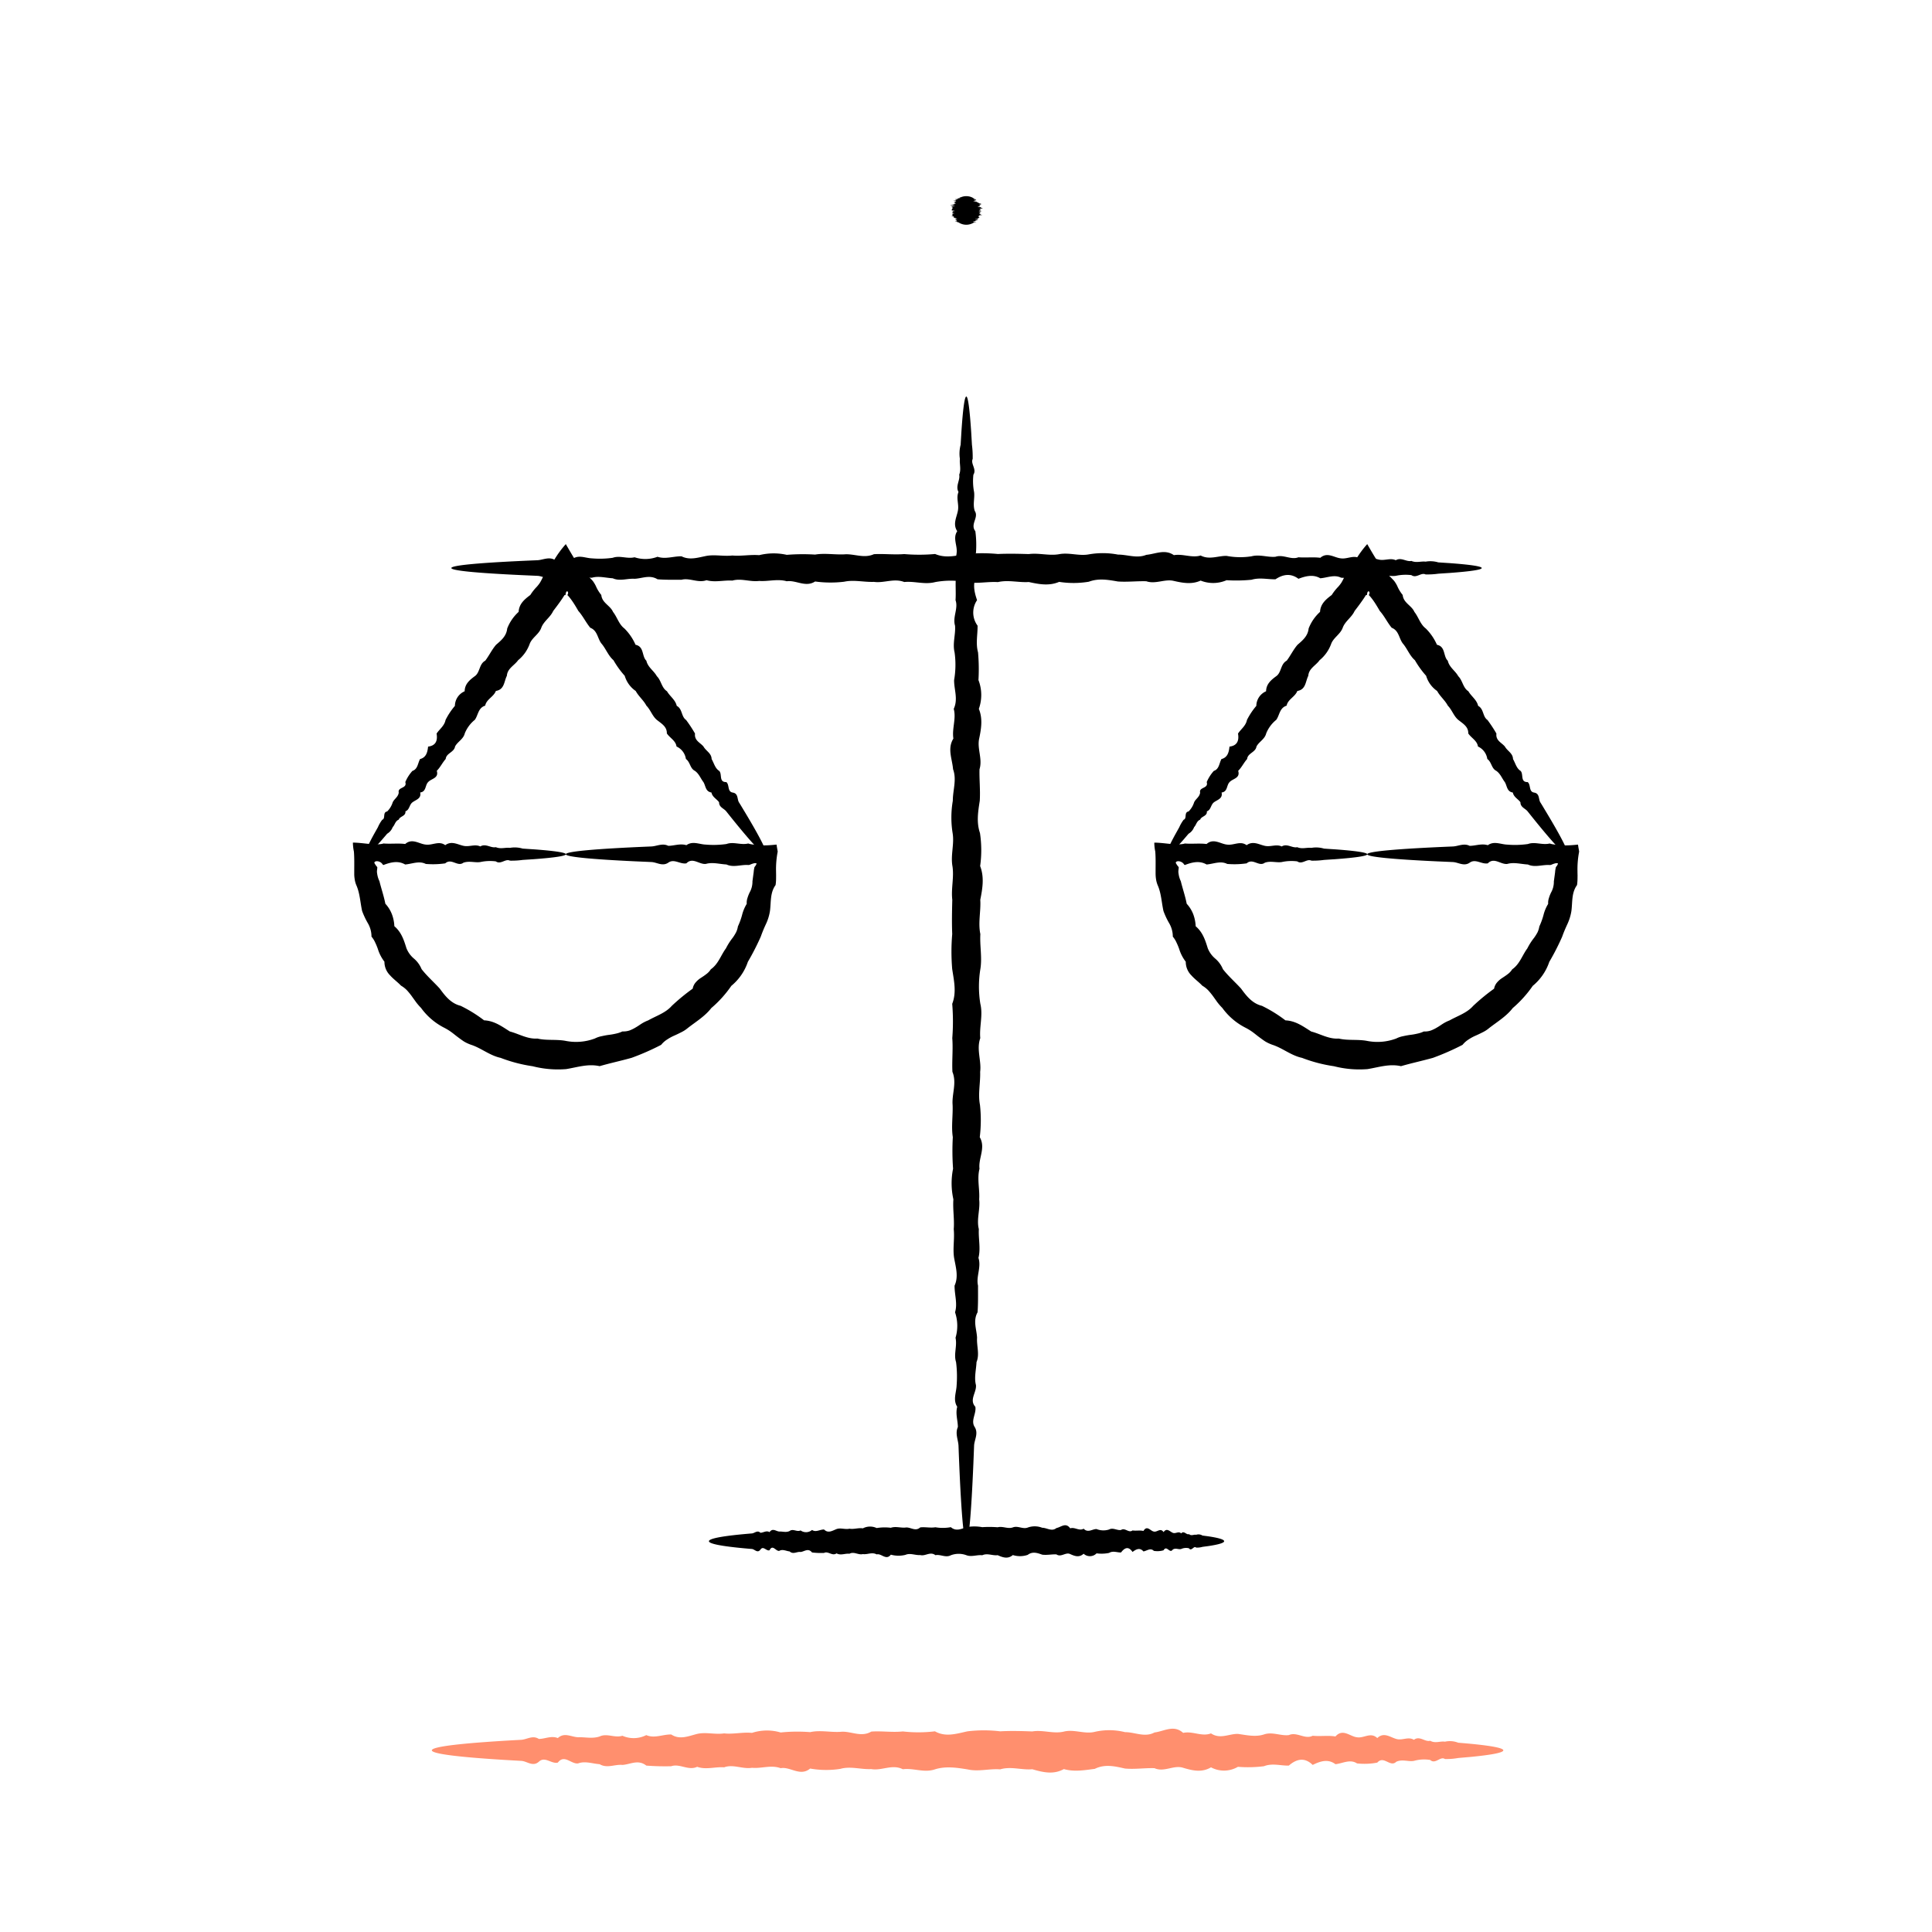 <svg viewBox="0 0 416 416" height="416" width="416" xmlns:xlink="http://www.w3.org/1999/xlink" xmlns="http://www.w3.org/2000/svg">
  <defs>
    <clipPath id="clip-path">
      <rect fill="none" height="293.149" width="264.048" data-name="Rechteck 1757" id="Rechteck_1757"></rect>
    </clipPath>
  </defs>
  <g transform="translate(15030 -20860.002)" data-name="Gruppe 3275" id="Gruppe_3275">
    <g transform="translate(-25749 33335)" data-name="Gruppe 2695" id="Gruppe_2695">
      <g transform="translate(10719 -12475.388)" data-name="Ebene 2" id="Ebene_2">
        <g data-name="Gruppe 2670" id="Gruppe_2670">
          <rect fill="none" transform="translate(0 0.388)" height="416" width="416" data-name="Rechteck 1618" id="Rechteck_1618"></rect>
        </g>
      </g>
      <path fill="#ff8f6e" transform="translate(10695.21 -12713.828)" d="M347.489,615.714c0,.505-2.546.986-7.215,1.433-.777.068-1.613.136-2.507.219a14.2,14.2,0,0,1-2.852.218c-1.006-.666-2.06,1.224-3.177.2a8.072,8.072,0,0,0-3.5.2c-1.215.228-2.478-.423-3.8.189-1.317,1.292-2.682-1.433-4.091.185a14.7,14.7,0,0,1-4.368.17c-1.5-.981-3.051,0-4.64.17-1.589-1.19-3.221-.67-4.9.156-1.666-1.633-3.387-1.38-5.141.145-1.749.049-3.537-.583-5.364.137a27.169,27.169,0,0,1-5.592.126,5.927,5.927,0,0,1-5.8.111c-1.958,1.172-3.965.71-5.991.1-2.026-.661-4.091,1.026-6.175.083-2.089-.068-4.208.272-6.35.078-2.143-.481-4.315-1.02-6.506.068-2.2.282-4.417.68-6.661.048-2.24,1.244-4.5.7-6.792.034-2.284.209-4.592-.675-6.914.024-2.327-.189-4.669.55-7.026.01-2.361-.379-4.7-.739-7.026-.01-2.327.8-4.63-.33-6.914-.024-2.284-1.165-4.548.379-6.793-.034-2.24.112-4.465-.675-6.652-.048a19.637,19.637,0,0,1-6.511-.068c-2.148,1.8-4.266-.462-6.35-.078-2.084-.758-4.144.117-6.175-.083-2.031.335-4.028-.831-6-.1-1.958-.15-3.892.574-5.8-.111-1.9.889-3.761-.758-5.588-.126a53,53,0,0,1-5.369-.137c-1.754-1.4-3.464-.237-5.14-.145-1.671-.156-3.3.8-4.9-.156-1.589-.116-3.134-.729-4.635-.17-1.5.209-2.959-2.041-4.373-.17-1.409.33-2.774-1.438-4.091-.185-1.312,1.157-2.58-.146-3.8-.189-1.215-.073-2.376-.131-3.489-.2-10.009-.612-15.747-1.316-15.747-2.07,0-.841,7.084-1.618,19.236-2.264,1.22-.068,2.488-1.05,3.8-.19,1.312,0,2.682-.758,4.091-.185,1.414-1.3,2.872-.238,4.373-.175,1.5-.063,3.046.36,4.635-.17,1.594-.753,3.226.379,4.9-.156a6,6,0,0,0,5.14-.141c1.754.777,3.547-.17,5.369-.136,1.827,1.205,3.693.36,5.588-.122,1.9-.437,3.834.18,5.8-.112,1.968.228,3.965-.31,6-.107a10.452,10.452,0,0,1,6.175-.088,35.035,35.035,0,0,1,6.35-.073c2.143-.477,4.315.063,6.511-.063,2.191-.252,4.412,1.273,6.652-.054,2.24-.17,4.509.214,6.793-.034a29.628,29.628,0,0,0,6.914-.024c2.327,1.311,4.664.5,7.026,0a29.5,29.5,0,0,1,7.026,0c2.323-.132,4.626-.064,6.914.024,2.288-.388,4.548.569,6.792.034,2.245-.554,4.465.6,6.661.054a13.951,13.951,0,0,1,6.506.063c2.143,0,4.261,1.2,6.35.073,2.089-.253,4.149-1.735,6.175.088,2.026-.452,4.028.88,5.991.107,1.968,1.332,3.906.068,5.8.112,1.895.263,3.766.71,5.592.122,1.827-.636,3.615.35,5.364.136,1.754-.768,3.469,1,5.141.141,1.676.175,3.3-.117,4.9.156,1.589-1.8,3.139.014,4.64.17,1.5.258,2.954-1.19,4.368.175,1.409-1.36,2.769-.184,4.091.185,1.312.393,2.58-.573,3.8.19,1.22-.962,2.386.524,3.5.2,1.113.632,2.172.034,3.177.2a4.888,4.888,0,0,1,2.852.219c.894.077,1.725.146,2.507.219,4.669.447,7.215.923,7.215,1.429Z" data-name="Pfad 6125" id="Pfad_6125"></path>
    </g>
    <g transform="translate(-14954.023 20902.238)" data-name="Gruppe 3274" id="Gruppe_3274">
      <g clip-path="url(#clip-path)" transform="translate(0 0)" data-name="Gruppe 3010" id="Gruppe_3010">
        <path transform="translate(0 98.222)" d="M45.855,43.483c0,.372-2.441.727-6.906,1.062q-1.121.072-2.4.157a17.078,17.078,0,0,1-2.728.157c-.963-.488-1.976.908-3.042.154a9.852,9.852,0,0,0-3.342.147c-1.161.174-2.376-.307-3.636.143-1.256.956-2.567-1.062-3.912.137a18.522,18.522,0,0,1-4.185.126c-1.441-.731-2.919-.007-4.441.119-1.519-.877-3.083-.495-4.687.113l-.15-.106c-.027-.034-.038-.072-.061-.1a1.463,1.463,0,0,0-.147-.174,1.383,1.383,0,0,0-.358-.263,1.457,1.457,0,0,0-.761-.174c-.232.02-.41.109-.461.27-.072.031.113.3.208.464a4.061,4.061,0,0,0,.41.529,1.656,1.656,0,0,1-.02.406c-.017.157-.041.321-.048.5v.2l.02.147c.027.2.058.4.106.6a4.981,4.981,0,0,0,.41,1.178c.389,1.6.946,3.175,1.273,4.858a6.979,6.979,0,0,1,1.4,2.233,8.263,8.263,0,0,1,.539,2.608c1.492,1.26,2.041,2.919,2.6,4.731a5.643,5.643,0,0,0,1.621,2.243,5.885,5.885,0,0,1,1.642,2.267c1.157,1.492,2.6,2.755,3.9,4.175,1.144,1.57,2.413,3.216,4.5,3.721a29.733,29.733,0,0,1,5.059,3.13c2.195.1,3.772,1.28,5.547,2.4,1.949.505,3.789,1.676,5.929,1.522,2.028.478,4.117.109,6.186.522a11.539,11.539,0,0,0,6.192-.533,5.641,5.641,0,0,1,1.471-.5c.495-.109,1-.212,1.5-.277a13.845,13.845,0,0,0,1.512-.263,6.454,6.454,0,0,0,1.451-.478,4.307,4.307,0,0,0,1.55-.218,8.4,8.4,0,0,0,1.369-.683c.444-.253.86-.563,1.287-.826a8.079,8.079,0,0,1,1.348-.659c1.727-.98,3.728-1.594,5.069-3.12a43.21,43.21,0,0,1,4.506-3.707,2.817,2.817,0,0,1,.662-1.369,5.03,5.03,0,0,1,1.075-.932c.41-.266.819-.533,1.195-.833a3.722,3.722,0,0,0,.969-1.034c1.621-1.13,2.171-3.048,3.257-4.506a13.335,13.335,0,0,1,1.464-2.294,10.21,10.21,0,0,0,.713-1.154,4.358,4.358,0,0,0,.4-1.284,14.577,14.577,0,0,0,.9-2.468,8.659,8.659,0,0,1,1-2.386,3.209,3.209,0,0,1,.164-1.273,8.014,8.014,0,0,1,.461-1.178,4.749,4.749,0,0,0,.608-2.41c.055-.406.109-.809.16-1.212l.082-.6a.836.836,0,0,0,.024-.191l.01-.123c.017-.157.038-.314.068-.481s.051-.283.092-.451a2.478,2.478,0,0,0,.328-.464c.065-.137.188-.341.085-.331a.918.918,0,0,0-.556-.007,3.887,3.887,0,0,0-.611.2l-.256.1a.8.8,0,0,1-.338.055c-1.6-.109-3.164.594-4.684-.113-1.529-.082-3-.539-4.445-.119-1.437.15-2.83-1.512-4.185-.126-1.348.242-2.652-1.065-3.909-.137-1.263.85-2.475-.106-3.639-.143-1.161-.055-2.28-.1-3.342-.147-9.582-.447-15.075-.973-15.075-1.529,0-.618,6.779-1.2,18.417-1.679,1.164-.044,2.376-.771,3.639-.137,1.256,0,2.56-.553,3.909-.137,1.355-.963,2.748-.178,4.185-.126a19.677,19.677,0,0,0,4.441-.126c1.522-.556,3.086.28,4.687-.113a4.478,4.478,0,0,0,.85.195c.317.055.625.1.942.13a14.875,14.875,0,0,0,1.884.079c.649-.01,1.328-.058,2.069-.133l.283-.027.072-.007a.087.087,0,0,1,.01.051l.014.109.068.44c.051.3.106.6.157.9a19.73,19.73,0,0,0-.358,4.175c.007.314.01.635.014.956l-.007.693a9.438,9.438,0,0,1-.106,1.386c-1.205,1.669-.956,3.6-1.205,5.561a10.463,10.463,0,0,1-.85,2.8,29.012,29.012,0,0,0-1.133,2.748,53.473,53.473,0,0,1-2.779,5.421A11.374,11.374,0,0,1,81.5,71.81,24.614,24.614,0,0,1,77.182,76.6c-1.352,1.755-3.291,2.922-5.052,4.288a6.7,6.7,0,0,1-1.413.918c-.505.259-1.014.509-1.536.734a9.836,9.836,0,0,0-1.488.816,5.153,5.153,0,0,0-1.307,1.161,53.127,53.127,0,0,1-6.373,2.8c-2.27.638-4.567,1.123-6.878,1.792-2.509-.563-4.755.236-7.21.632a21.924,21.924,0,0,1-7.223-.618,31.821,31.821,0,0,1-6.878-1.8c-2.345-.5-4.171-2.106-6.37-2.82a8.017,8.017,0,0,1-1.56-.727c-.474-.314-.935-.655-1.393-1s-.888-.71-1.342-1.034a11.49,11.49,0,0,0-1.437-.881,14,14,0,0,1-5.045-4.3,11.78,11.78,0,0,1-1.065-1.232c-.317-.44-.638-.881-.952-1.321a14.742,14.742,0,0,0-1.01-1.236,6.018,6.018,0,0,0-1.28-1C9.64,71,8.725,70.362,8.025,69.563A4.1,4.1,0,0,1,6.8,66.617a8.665,8.665,0,0,1-1.41-2.724,13.735,13.735,0,0,0-.577-1.4,5.238,5.238,0,0,0-.8-1.277,5.685,5.685,0,0,0-.778-2.881,16.809,16.809,0,0,1-1.243-2.649c-.413-1.9-.474-3.81-1.246-5.554a5.25,5.25,0,0,1-.362-1.352,6.653,6.653,0,0,1-.075-.69L.3,47.911l0-.273,0-.539c0-1.434.038-2.714-.072-4.192a9.328,9.328,0,0,1-.178-1.174c-.02-.184-.027-.372-.038-.55l0-.137,0-.068.068,0,.283,0c.751.027,1.529.109,2.27.188s1.444.16,2.1.181a9.187,9.187,0,0,0,.973-.027,4.772,4.772,0,0,0,.488-.061l.239-.048.15-.051c1.6.13,3.168-.085,4.687.113,1.522-1.328,3,.007,4.441.126,1.441.191,2.83-.881,4.185.126,1.345-1,2.656-.137,3.912.137,1.26.29,2.475-.427,3.636.137,1.161-.707,2.277.393,3.342.154,1.065.464,2.079.02,3.042.15a5.927,5.927,0,0,1,2.728.157c.853.061,1.656.113,2.4.16,4.465.328,6.906.686,6.906,1.058" data-name="Pfad 6738" id="Pfad_6738"></path>
        <path transform="translate(122.017 98.222)" d="M96.4,43.483c0,.372-2.441.727-6.906,1.062-.744.048-1.55.1-2.4.157a17.011,17.011,0,0,1-2.724.157c-.963-.488-1.977.908-3.042.154a9.852,9.852,0,0,0-3.342.147c-1.164.174-2.379-.307-3.639.143-1.256.956-2.564-1.062-3.912.137a18.521,18.521,0,0,1-4.185.126c-1.441-.731-2.919-.007-4.441.119-1.522-.877-3.083-.495-4.687.113l-.15-.106c-.031-.034-.041-.072-.065-.1a1.176,1.176,0,0,0-.143-.174,1.535,1.535,0,0,0-1.123-.437c-.232.02-.406.109-.457.27-.014.034-.031.072.041.181.055.1.109.191.167.287a4.775,4.775,0,0,0,.406.526,1.647,1.647,0,0,1-.017.406c-.017.16-.041.324-.048.505l0,.137,0,.065.02.147c.027.2.058.4.1.6a5.236,5.236,0,0,0,.406,1.178c.389,1.6.946,3.175,1.27,4.858a7.065,7.065,0,0,1,1.4,2.236,8.5,8.5,0,0,1,.533,2.611c1.492,1.256,2.041,2.912,2.6,4.731a5.637,5.637,0,0,0,1.618,2.236,5.992,5.992,0,0,1,1.645,2.27c1.157,1.485,2.6,2.751,3.9,4.171,1.147,1.57,2.413,3.216,4.5,3.721a29.6,29.6,0,0,1,5.062,3.13c2.195.1,3.772,1.277,5.547,2.4,1.949.5,3.793,1.673,5.933,1.519,2.028.478,4.12.109,6.189.522a11.527,11.527,0,0,0,6.189-.533,5.684,5.684,0,0,1,1.471-.5c.5-.109,1-.208,1.505-.277a13.259,13.259,0,0,0,1.516-.263,6.1,6.1,0,0,0,1.447-.474,4.163,4.163,0,0,0,1.55-.218,8.355,8.355,0,0,0,1.365-.683c.447-.253.86-.563,1.29-.826a8.1,8.1,0,0,1,1.348-.662c1.727-.976,3.728-1.587,5.069-3.117a43.577,43.577,0,0,1,4.506-3.707,2.878,2.878,0,0,1,.662-1.369,4.908,4.908,0,0,1,1.082-.932c.406-.27.819-.533,1.191-.829a3.738,3.738,0,0,0,.969-1.038c1.625-1.13,2.168-3.048,3.257-4.506a13.2,13.2,0,0,1,1.464-2.294,10.2,10.2,0,0,0,.72-1.147,4.713,4.713,0,0,0,.4-1.29,14.575,14.575,0,0,0,.9-2.468,8.448,8.448,0,0,1,1-2.386,3.193,3.193,0,0,1,.167-1.27,7.351,7.351,0,0,1,.461-1.181,4.737,4.737,0,0,0,.6-2.41c.058-.406.113-.812.167-1.212l.079-.6.02-.137,0-.058.01-.119c.017-.16.038-.317.068-.485s.055-.28.092-.451a2.371,2.371,0,0,0,.328-.464c.065-.133.191-.341.085-.331a.917.917,0,0,0-.556-.007,4.007,4.007,0,0,0-.611.2l-.249.1a.862.862,0,0,1-.341.055c-1.6-.109-3.168.594-4.683-.113-1.526-.082-3.007-.539-4.445-.119-1.437.15-2.83-1.512-4.185-.126-1.348.242-2.656-1.065-3.915-.137-1.253.85-2.472-.106-3.629-.143-1.167-.055-2.28-.1-3.345-.147-9.589-.447-15.081-.973-15.081-1.529,0-.618,6.783-1.2,18.427-1.679,1.157-.044,2.376-.771,3.629-.137,1.26,0,2.567-.553,3.915-.137,1.355-.963,2.748-.178,4.185-.126A19.713,19.713,0,0,0,131,41.278c1.516-.556,3.082.28,4.683-.113a4.609,4.609,0,0,0,.85.195c.321.055.632.1.939.13a14.955,14.955,0,0,0,1.888.079c.652-.01,1.335-.058,2.072-.133l.283-.027a.229.229,0,0,1,.068,0l.007.051.017.109.065.44c.055.294.109.594.157.9a19.749,19.749,0,0,0-.358,4.175c0,.317.007.632.017.952l-.01.693a9.966,9.966,0,0,1-.106,1.386c-1.205,1.673-.959,3.6-1.205,5.561a10.714,10.714,0,0,1-.85,2.8c-.413.894-.809,1.8-1.14,2.748a51.473,51.473,0,0,1-2.775,5.424,11.4,11.4,0,0,1-3.56,5.165,24.809,24.809,0,0,1-4.318,4.793c-1.352,1.758-3.291,2.922-5.056,4.284a6.314,6.314,0,0,1-1.41.922c-.5.256-1.014.505-1.54.734a9.362,9.362,0,0,0-1.485.812,5.283,5.283,0,0,0-1.311,1.161,54.441,54.441,0,0,1-6.37,2.8c-2.27.635-4.567,1.12-6.882,1.792-2.506-.567-4.755.232-7.21.632a22.017,22.017,0,0,1-7.223-.621,31.816,31.816,0,0,1-6.878-1.8c-2.345-.5-4.171-2.106-6.37-2.813a8.345,8.345,0,0,1-1.56-.73c-.478-.311-.939-.659-1.4-1s-.884-.707-1.342-1.034a11.908,11.908,0,0,0-1.437-.881A13.968,13.968,0,0,1,65.2,76.575a12.672,12.672,0,0,1-1.072-1.229l-.946-1.324a15.393,15.393,0,0,0-1.01-1.232,5.983,5.983,0,0,0-1.284-1.007c-.724-.775-1.642-1.413-2.342-2.212a4.09,4.09,0,0,1-1.219-2.946,8.648,8.648,0,0,1-1.41-2.721,13.447,13.447,0,0,0-.58-1.4,5.369,5.369,0,0,0-.8-1.284,5.7,5.7,0,0,0-.778-2.881,16.2,16.2,0,0,1-1.239-2.649c-.416-1.908-.471-3.806-1.243-5.551a5.494,5.494,0,0,1-.362-1.355c-.034-.229-.058-.461-.072-.693l-.007-.177-.007-.27,0-.536c0-1.437.044-2.71-.068-4.2a10.022,10.022,0,0,1-.174-1.171c-.017-.191-.027-.375-.034-.55l0-.137v-.068l.065,0,.277,0c.751.027,1.536.109,2.273.188s1.441.16,2.1.181a9.278,9.278,0,0,0,.976-.027,4.708,4.708,0,0,0,.485-.061l.239-.048.15-.051c1.6.13,3.164-.085,4.687.113,1.522-1.328,3,.007,4.441.126,1.437.191,2.833-.881,4.185.126,1.348-1,2.652-.137,3.912.137,1.26.29,2.475-.427,3.639.137,1.164-.707,2.273.393,3.342.154,1.065.464,2.079.02,3.042.15a5.909,5.909,0,0,1,2.724.157c.853.061,1.659.113,2.4.16,4.465.328,6.906.686,6.906,1.058" data-name="Pfad 6739" id="Pfad_6739"></path>
        <path transform="translate(54.208 202.346)" d="M133.4,87.273c0,.369-1.226.727-3.475,1.058-.369.048-.771.1-1.2.16a4.179,4.179,0,0,1-1.365.157c-.488-.492-.993.911-1.533.15a2.594,2.594,0,0,0-1.676.147c-.587.174-1.2-.307-1.83.143-.632.956-1.284-1.058-1.966.137a4.622,4.622,0,0,1-2.1.126c-.724-.727-1.464-.007-2.233.123-.761-.881-1.55-.5-2.349.116-.809-1.208-1.632-1.024-2.471.106-.847.041-1.71-.43-2.584.1a8.161,8.161,0,0,1-2.69.092,2,2,0,0,1-2.786.082c-.949.87-1.908.522-2.885.075-.973-.481-1.966.761-2.97.068-1.007-.055-2.024.195-3.055.058-1.028-.358-2.072-.758-3.13.044a5.146,5.146,0,0,1-3.2.038c-1.082.922-2.168.512-3.267.027-1.1.15-2.209-.5-3.325.017-1.116-.143-2.246.406-3.383,0a4.792,4.792,0,0,0-3.376,0c-1.116.591-2.226-.246-3.325-.017-1.1-.864-2.188.283-3.263-.027-1.082.085-2.147-.5-3.2-.038a6.23,6.23,0,0,1-3.13-.044c-1.031,1.328-2.048-.345-3.055-.058-1-.56-1.994.082-2.97-.068-.976.249-1.936-.614-2.881-.075-.946-.109-1.878.43-2.789-.082-.911.662-1.809-.556-2.683-.092a15.891,15.891,0,0,1-2.591-.1c-.84-1.034-1.659-.178-2.468-.106-.8-.113-1.591.587-2.352-.116-.768-.082-1.509-.543-2.233-.123-.72.15-1.42-1.509-2.1-.126-.676.249-1.335-1.065-1.966-.137-.632.853-1.243-.1-1.823-.143s-1.147-.1-1.683-.147c-4.813-.447-7.575-.97-7.575-1.526,0-.621,3.407-1.2,9.258-1.676.58-.048,1.191-.775,1.823-.143.632,0,1.29-.553,1.966-.137.679-.959,1.379-.174,2.1-.126.724-.044,1.464.263,2.233-.119.761-.563,1.55.277,2.352-.119a2,2,0,0,0,2.468-.1c.843.573,1.71-.126,2.591-.1.874.888,1.772.266,2.683-.092.911-.324,1.843.133,2.789-.082.946.171,1.9-.225,2.881-.075a3.352,3.352,0,0,1,2.97-.065,10.894,10.894,0,0,1,3.055-.058c1.028-.355,2.075.044,3.13-.044,1.055-.184,2.12.942,3.2-.038,1.075-.126,2.168.154,3.263-.027a9.463,9.463,0,0,0,3.325-.021c1.12.966,2.246.372,3.376,0a9.164,9.164,0,0,1,3.383,0,22.99,22.99,0,0,1,3.325.021c1.1-.287,2.185.413,3.267.027,1.079-.413,2.144.437,3.2.038a4.414,4.414,0,0,1,3.13.044c1.031,0,2.048.884,3.055.058,1-.191,2-1.284,2.97.065.976-.338,1.936.649,2.885.075.942.987,1.874.051,2.786.082a3.991,3.991,0,0,0,2.69.092c.874-.471,1.738.259,2.584.1.84-.57,1.662.734,2.471.1.8.13,1.587-.085,2.349.119.768-1.331,1.509.007,2.233.119.724.191,1.423-.881,2.1.126.683-1,1.335-.133,1.966.137.632.294,1.243-.427,1.83.143.58-.707,1.144.393,1.676.147.539.468,1.045.027,1.533.15a1.579,1.579,0,0,1,1.365.157c.43.061.833.113,1.2.16,2.25.335,3.475.686,3.475,1.062" data-name="Pfad 6740" id="Pfad_6740"></path>
        <path transform="translate(90.963 30.508)" d="M41.124,12.639c.372,0,.731,2.721,1.058,7.708.051.833.1,1.724.157,2.68a20.285,20.285,0,0,1,.16,3.045c-.488,1.072.911,2.205.154,3.393A12.363,12.363,0,0,0,42.8,33.2c.171,1.3-.314,2.652.14,4.059.956,1.41-1.055,2.864.133,4.373a22.536,22.536,0,0,1,.13,4.67c-.727,1.6,0,3.257.123,4.957-.877,1.7-.495,3.444.116,5.226a4.743,4.743,0,0,0,.109,5.489c.038,1.874-.434,3.793.1,5.745a40.85,40.85,0,0,1,.092,5.97,8.882,8.882,0,0,1,.082,6.2c.864,2.1.522,4.236.072,6.4-.481,2.164.761,4.369.072,6.6-.058,2.229.195,4.489.055,6.786-.355,2.291-.754,4.608.044,6.95a24.708,24.708,0,0,1,.038,7.114c.925,2.4.515,4.817.027,7.261.157,2.441-.5,4.9.017,7.391-.143,2.482.406,4.984.007,7.5a23.314,23.314,0,0,0-.007,7.513c.594,2.482-.246,4.946-.017,7.387-.864,2.441.283,4.864-.027,7.257.082,2.4-.5,4.769-.038,7.114a30.377,30.377,0,0,1-.044,6.957c1.328,2.291-.341,4.554-.055,6.783-.563,2.229.082,4.434-.072,6.6.253,2.171-.608,4.308-.072,6.411-.113,2.1.427,4.165-.082,6.192.655,2.031-.556,4.025-.092,5.977-.007,1.949.041,3.864-.1,5.738-1.041,1.871-.177,3.7-.109,5.489-.113,1.785.591,3.53-.116,5.23-.082,1.7-.539,3.352-.123,4.957.154,1.6-1.509,3.161-.13,4.67.253,1.505-1.058,2.966-.133,4.366.853,1.41-.106,2.762-.14,4.059q-.077,1.951-.147,3.735c-.451,10.695-.973,16.829-1.529,16.829-.618,0-1.2-7.568-1.676-20.564-.048-1.3-.778-2.649-.14-4.059,0-1.4-.553-2.861-.137-4.366-.963-1.509-.178-3.065-.126-4.67a24.732,24.732,0,0,0-.126-4.957c-.556-1.7.28-3.444-.113-5.23a9.064,9.064,0,0,0-.106-5.489c.573-1.874-.123-3.789-.1-5.738.884-1.953.263-3.946-.1-5.977-.321-2.028.133-4.1-.082-6.192.174-2.1-.225-4.24-.075-6.411a15.967,15.967,0,0,1-.068-6.6,53.448,53.448,0,0,1-.055-6.783c-.352-2.291.048-4.612-.044-6.957-.188-2.345.942-4.718-.038-7.114-.126-2.393.154-4.817-.031-7.257a46.42,46.42,0,0,0-.014-7.387c.966-2.489.372-4.987-.007-7.513a44.41,44.41,0,0,1,.007-7.5c-.1-2.489-.044-4.95.014-7.391-.283-2.444.416-4.864.031-7.261-.413-2.393.44-4.765.038-7.114a21.287,21.287,0,0,1,.044-6.95c0-2.3.881-4.557.055-6.786-.184-2.233-1.277-4.438.068-6.6-.338-2.168.652-4.3.075-6.4.987-2.1.055-4.168.082-6.2a19.179,19.179,0,0,0,.1-5.97c-.471-1.953.256-3.871.1-5.745-.567-1.867.741-3.7.106-5.489.126-1.782-.085-3.526.113-5.226-1.324-1.7.007-3.356.126-4.957.191-1.608-.884-3.164.126-4.67-1-1.509-.133-2.963.137-4.373.29-1.406-.423-2.758.14-4.059-.707-1.294.389-2.543.15-3.731.464-1.188.024-2.321.15-3.393a7.418,7.418,0,0,1,.157-3.045c.055-.956.113-1.847.16-2.68.328-4.987.686-7.708,1.058-7.708" data-name="Pfad 6741" id="Pfad_6741"></path>
        <path transform="translate(91.137 17.428)" d="M40.95,7.22h1.215l.16,0h1.649c-.143,0,.406,0,.007,0h-.133c1.328,0-.341,0-.055,0H38.107c-.287,0-.055,0-.055,0h-.133c-.28,0-.137,0,.007,0h1.649c.078,0,.027,0,.157,0H40.95Z" data-name="Pfad 6742" id="Pfad_6742"></path>
        <path transform="translate(91.25 4.358)" d="M40.837,1.8c.372,0,.731,0,1.058,0h1.84l-.055,0H37.994c-.075,0-.055,0-.055,0h1.84c.328,0,.686,0,1.058,0" data-name="Pfad 6743" id="Pfad_6743"></path>
        <path transform="translate(90.963 0.002)" d="M41.124,0a3.016,3.016,0,0,1,1.058.191l.157.068c.1.024.2.051.16.079-.488.024.911.055.154.082-.215.031-.02.061.147.092s-.314.065.14.1c.956.034-1.055.072.133.109.259.038.191.079.13.116-.727.041,0,.082.123.126-.877.044-.495.085.116.13-1.205.044-1.021.092.109.137.038.048-.434.1.1.143.082.051.3.1.092.15.8.051.768.1.082.157.864.051.522.1.072.16-.481.051.761.106.072.164-.058.055.195.109.055.167-.355.058-.754.116.044.174.218.061.505.119.038.178.925.061.515.123.027.184.157.058-.5.123.017.184-.143.061.406.123.007.188-.277.058-.543.123-.007.184.594.065-.246.126-.017.188-.864.061.283.119-.027.181.082.058-.5.119-.038.178.16.058.328.119-.044.174,1.328.058-.341.116-.055.167-.563.058.082.113-.072.171.253.051-.608.1-.072.154-.113.055.427.109-.082.16.655.048-.556.1-.092.147-.007.048.041.1-.1.143-1.041.044-.177.092-.109.137-.113.044.591.089-.116.13-.082.044-.539.085-.123.126.154.038-1.509.079-.13.119.253.034-1.058.072-.133.106.853.034-.106.068-.14.1l-.147.092a3,3,0,0,1-3.205-.092c-.048-.034-.778-.068-.14-.1,0-.034-.553-.072-.137-.106-.963-.041-.178-.082-.126-.119-.051-.041.259-.082-.126-.126-.556-.041.28-.085-.113-.13.594-.044.437-.092-.106-.137.573-.044-.123-.1-.1-.143.884-.048.263-.1-.1-.147-.321-.051.133-.106-.082-.16.174-.051-.225-.1-.075-.154-.416-.058-.57-.113-.068-.171-.287-.051-.055-.109-.055-.167-.352-.055.048-.116-.044-.174-.188-.058.942-.119-.038-.178-.126-.061.154-.119-.031-.181.123-.061.256-.123-.014-.188.966-.061.372-.126-.007-.184-.28-.065-.137-.126.007-.188-.1-.061-.044-.126.014-.184-.283-.061.416-.123.031-.184-.413-.058.44-.116.038-.178-.283-.058-.434-.116.044-.174,0-.058.881-.113.055-.167-.184-.058-1.277-.113.068-.164-.338-.058.652-.109.075-.16.987-.055.055-.106.082-.157.191-.051.529-.1.1-.15-.471-.048.256-.1.1-.143-.567-.044.741-.092.106-.137.126-.044-.085-.085.113-.13-1.324-.044.007-.085.126-.126.191-.038-.884-.079.126-.116-1-.038-.133-.075.137-.109.29-.038-.423-.068.14-.1-.707-.031.389-.061.15-.092.464-.027.024-.058.15-.082-.157-.027-.1-.055.157-.079l.16-.068A3.016,3.016,0,0,1,41.124,0" data-name="Pfad 6744" id="Pfad_6744"></path>
        <path transform="translate(1.895 52.974)" d="M.86,88.806c-.311-.212.355-1.782,1.83-4.462q.379-.671.809-1.437A7.47,7.47,0,0,1,4.434,81.3c.771-.256.024-1.625,1.058-1.785A4.707,4.707,0,0,0,6.68,77.562c.317-.744,1.181-1.147,1.307-2.106C7.7,74.2,9.855,74.63,9.4,73.192a8.427,8.427,0,0,1,1.529-2.407c1.157-.389,1.147-1.628,1.639-2.55,1.314-.345,1.608-1.437,1.734-2.683,1.611-.2,2.1-1.219,1.833-2.809.625-.956,1.676-1.645,1.929-2.925a15.089,15.089,0,0,1,2.014-3.038,3.463,3.463,0,0,1,2.1-3.144c.024-1.546,1.055-2.42,2.181-3.246,1.157-.806.9-2.618,2.256-3.342.823-1.082,1.41-2.355,2.325-3.42,1.1-.942,2.236-1.874,2.4-3.506A9.369,9.369,0,0,1,33.8,36.54c.085-1.72,1.266-2.7,2.519-3.639a10.58,10.58,0,0,1,1.393-1.768,7.631,7.631,0,0,0,.693-.894,12.7,12.7,0,0,0,.679-1.324c.853-1.1,1.587-2.318,2.39-3.584a21.685,21.685,0,0,1,2.485-3.383c.823,1.417,1.57,2.724,2.332,3.868a17.538,17.538,0,0,0,2.543,3.1c.126.119.249.246.379.376.055.058.133.154.164.178l.106.1a4.419,4.419,0,0,1,.372.43,7.169,7.169,0,0,1,.573.976A7.859,7.859,0,0,0,51.6,32.9c.15,1.714,1.936,2.267,2.523,3.642.908,1.147,1.26,2.673,2.458,3.577a11.254,11.254,0,0,1,2.393,3.506c1.895.382,1.314,2.475,2.328,3.427.324,1.434,1.625,2.168,2.256,3.335.963.942,1.01,2.5,2.185,3.246.645,1.113,1.809,1.837,2.1,3.144,1.249.642.952,2.332,2.017,3.038a29.5,29.5,0,0,1,1.922,2.925c-.188,1.536,1.154,1.956,1.833,2.809.536.959,1.724,1.43,1.738,2.683.529.894.731,1.987,1.639,2.55.686.713-.133,2.444,1.529,2.407.731.608.164,2.093,1.417,2.263,1.195.212.881,1.437,1.307,2.106s.806,1.331,1.188,1.953c3.373,5.605,5.09,8.971,4.632,9.292-.5.355-3.629-3.1-8.568-9.319-.495-.625-1.563-.881-1.533-1.949-.495-.707-1.461-1.113-1.642-2.1C74,75.23,74.1,74,73.577,73.169c-.6-.775-.929-1.778-1.837-2.407-1.051-.529-.976-1.878-1.922-2.55A3.5,3.5,0,0,0,67.8,65.529c-.178-1.266-1.42-1.823-2.086-2.816.041-1.478-1.167-2.12-2.171-2.929-.973-.83-1.321-2.123-2.233-3.052-.594-1.147-1.669-1.99-2.3-3.158a6.016,6.016,0,0,1-2.366-3.267,19.609,19.609,0,0,1-2.42-3.356c-1.092-.946-1.577-2.332-2.475-3.455-.973-1.065-.881-2.9-2.516-3.533-.946-1.13-1.567-2.5-2.567-3.615-.375-.642-.751-1.294-1.174-1.918-.208-.311-.427-.618-.662-.911-.116-.154-.242-.294-.365-.437l-.1-.106c-.038-.044-.027-.014-.048-.027a.112.112,0,0,0-.048,0c.307-.4.171-.754.034-.823s-.3.13-.348.389c-.051.314-.058.382-.092.406s-.113,0-.222.027l-.007.038c-.007.014.014-.01-.017.041l-.075.116-.314.481c-.208.311-.42.618-.638.922-.44.611-.894,1.212-1.345,1.8-.621,1.386-2.045,2.192-2.567,3.615-.5,1.43-2.028,2.127-2.519,3.533a8.024,8.024,0,0,1-2.471,3.455c-.8,1.14-2.311,1.765-2.42,3.356-.628,1.226-.5,2.953-2.366,3.26-.481,1.28-2.038,1.785-2.3,3.164-1.543.485-1.5,2.055-2.233,3.052a7.2,7.2,0,0,0-2.168,2.929c-.3,1.249-1.563,1.789-2.089,2.816-.2,1.26-1.9,1.427-2.014,2.683-.731.823-1.167,1.813-1.922,2.55.492,1.611-1.181,1.669-1.837,2.407-.72.693-.386,2.086-1.738,2.263.294,1.328-.932,1.56-1.642,2.106-.734.536-.621,1.625-1.536,1.949C9.554,80.542,8.213,80.532,8,81.269c-.8.324-.833,1.144-1.314,1.611a2.777,2.777,0,0,1-1.195,1.427q-.568.671-1.068,1.249c-2.014,2.3-3.26,3.458-3.564,3.25" data-name="Pfad 6745" id="Pfad_6745"></path>
        <path transform="translate(123.906 52.974)" d="M51.408,88.806c-.3-.212.355-1.782,1.833-4.462q.374-.671.8-1.437a8.1,8.1,0,0,1,.939-1.608c.775-.256.027-1.625,1.062-1.785a4.707,4.707,0,0,0,1.188-1.953c.314-.744,1.185-1.147,1.3-2.106-.29-1.253,1.871-.826,1.417-2.263a8.578,8.578,0,0,1,1.529-2.407c1.161-.389,1.144-1.628,1.639-2.55,1.314-.345,1.608-1.437,1.734-2.683,1.615-.2,2.106-1.219,1.837-2.809.621-.956,1.676-1.645,1.925-2.925A15.234,15.234,0,0,1,70.63,56.78a3.469,3.469,0,0,1,2.1-3.144c.027-1.546,1.058-2.42,2.185-3.246,1.154-.806.9-2.618,2.256-3.342.823-1.082,1.41-2.355,2.328-3.42,1.089-.942,2.229-1.874,2.393-3.506A9.445,9.445,0,0,1,84.35,36.54c.085-1.72,1.263-2.7,2.519-3.639a10.76,10.76,0,0,1,1.393-1.768,8.017,8.017,0,0,0,.693-.894,12.7,12.7,0,0,0,.679-1.324c.857-1.1,1.587-2.318,2.393-3.584a21.684,21.684,0,0,1,2.482-3.383c.823,1.417,1.574,2.724,2.335,3.868a17.518,17.518,0,0,0,2.54,3.1c.13.119.256.246.379.376.055.058.137.154.167.178l.1.1a4,4,0,0,1,.372.43,6.854,6.854,0,0,1,.577.976,7.754,7.754,0,0,0,1.167,1.925c.147,1.714,1.936,2.267,2.519,3.642.908,1.147,1.26,2.673,2.458,3.577a11.323,11.323,0,0,1,2.4,3.506c1.891.382,1.314,2.475,2.332,3.427.321,1.434,1.618,2.168,2.256,3.335.956.942,1,2.5,2.178,3.246.642,1.113,1.813,1.837,2.1,3.144,1.246.642.949,2.332,2.014,3.038a30.164,30.164,0,0,1,1.925,2.925c-.191,1.536,1.15,1.956,1.833,2.809.536.959,1.721,1.43,1.738,2.683.529.894.731,1.987,1.635,2.55.686.713-.126,2.444,1.529,2.407.731.608.171,2.093,1.417,2.263,1.195.212.881,1.437,1.307,2.106s.806,1.331,1.185,1.953c3.376,5.605,5.1,8.971,4.639,9.292-.509.355-3.632-3.1-8.572-9.319-.495-.625-1.563-.881-1.536-1.949-.492-.707-1.458-1.113-1.639-2.1-1.318-.2-1.219-1.434-1.738-2.267-.6-.775-.928-1.778-1.837-2.407-1.051-.529-.976-1.878-1.925-2.55a3.506,3.506,0,0,0-2.011-2.683c-.181-1.266-1.423-1.823-2.089-2.816.048-1.478-1.164-2.12-2.164-2.929-.98-.83-1.325-2.123-2.239-3.052-.594-1.147-1.669-1.99-2.3-3.158a6.033,6.033,0,0,1-2.366-3.267,19.987,19.987,0,0,1-2.42-3.356c-1.092-.946-1.577-2.332-2.475-3.455-.969-1.065-.877-2.9-2.519-3.533-.942-1.13-1.557-2.5-2.56-3.615-.375-.642-.758-1.294-1.174-1.918-.212-.311-.43-.618-.666-.911-.119-.154-.239-.294-.372-.437l-.092-.106c-.038-.044-.027-.014-.041-.027a.148.148,0,0,0-.055,0c.3-.4.171-.754.034-.823s-.3.13-.348.389c-.048.314-.058.382-.1.406s-.109,0-.215.027l-.01.038c0,.014.017-.01-.014.041l-.079.116-.307.481q-.317.466-.645.922c-.437.611-.891,1.212-1.345,1.8-.621,1.386-2.045,2.192-2.56,3.615S87.2,42.091,86.719,43.5a8.117,8.117,0,0,1-2.475,3.455c-.8,1.14-2.318,1.765-2.424,3.356-.625,1.226-.5,2.953-2.359,3.26-.488,1.28-2.041,1.785-2.308,3.164-1.54.485-1.5,2.055-2.233,3.052a7.2,7.2,0,0,0-2.168,2.929c-.3,1.249-1.563,1.789-2.089,2.816-.191,1.26-1.9,1.427-2.011,2.683-.731.823-1.167,1.813-1.929,2.55.5,1.611-1.174,1.669-1.83,2.407-.724.693-.389,2.086-1.744,2.263.3,1.328-.922,1.56-1.639,2.106s-.618,1.625-1.533,1.949c.123,1.055-1.212,1.045-1.43,1.782-.8.324-.833,1.144-1.311,1.611a2.777,2.777,0,0,1-1.195,1.427q-.573.671-1.068,1.249c-2.017,2.3-3.26,3.458-3.567,3.25" data-name="Pfad 6746" id="Pfad_6746"></path>
        <path transform="translate(14.991 54.187)" d="M228.08,25.889c0,.369-2.454.727-6.943,1.058-.748.048-1.55.1-2.41.16a17.209,17.209,0,0,1-2.738.157c-.966-.488-1.983.908-3.055.15a10.047,10.047,0,0,0-3.359.15c-1.171.171-2.39-.311-3.653.14-1.263.956-2.577-1.058-3.936.137a18.665,18.665,0,0,1-4.2.126c-1.444-.727-2.929,0-4.462.126-1.526-.881-3.1-.5-4.707.109-1.6-1.2-3.257-1.021-4.94.106-1.686.041-3.41-.427-5.161.1a33.571,33.571,0,0,1-5.38.1,7.245,7.245,0,0,1-5.578.082c-1.888.864-3.81.519-5.762.075-1.949-.485-3.932.758-5.94.068-2.007-.058-4.049.195-6.107.051-2.062-.352-4.148-.751-6.261.048a20.025,20.025,0,0,1-6.4.034c-2.157.925-4.335.515-6.534.031-2.2.15-4.414-.505-6.653.017-2.233-.143-4.485.4-6.759.007a18.646,18.646,0,0,0-6.756-.007c-2.236.594-4.448-.246-6.65-.017-2.2-.864-4.373.283-6.534-.031-2.157.085-4.291-.495-6.4-.034a24.463,24.463,0,0,1-6.261-.048c-2.058,1.331-4.093-.338-6.1-.051-2.007-.567-3.994.082-5.94-.068-1.956.249-3.874-.618-5.772-.075-1.884-.113-3.741.43-5.571-.082-1.83.655-3.618-.556-5.38-.1-1.751,0-3.475.041-5.165-.1-1.683-1.034-3.332-.171-4.943-.106-1.6-.109-3.171.587-4.7-.109-1.533-.085-3.018-.543-4.462-.126-1.447.154-2.847-1.509-4.2-.126-1.359.246-2.669-1.065-3.933-.137-1.266.853-2.485-.106-3.656-.14l-3.359-.15c-9.626-.447-15.143-.969-15.143-1.526,0-.621,6.81-1.2,18.5-1.68,1.171-.044,2.39-.771,3.656-.14,1.263.007,2.574-.553,3.933-.137,1.355-.959,2.755-.174,4.2-.126a19.857,19.857,0,0,0,4.462-.123c1.529-.556,3.1.28,4.7-.113a7.391,7.391,0,0,0,4.943-.109c1.69.577,3.414-.123,5.165-.1,1.761.891,3.55.27,5.38-.089,1.83-.324,3.687.133,5.571-.082,1.9.171,3.816-.225,5.772-.075a12.924,12.924,0,0,1,5.94-.068,43.3,43.3,0,0,1,6.1-.055c2.062-.352,4.148.044,6.261-.048,2.11-.184,4.243.946,6.4-.038,2.161-.123,4.335.154,6.534-.024a37.958,37.958,0,0,0,6.65-.017c2.239.963,4.489.369,6.756-.007a36.05,36.05,0,0,1,6.759.007c2.239-.1,4.455-.048,6.653.017,2.2-.287,4.376.413,6.534.024,2.154-.41,4.288.44,6.4.038a17.374,17.374,0,0,1,6.261.048c2.058,0,4.1.881,6.107.055,2.007-.188,3.991-1.28,5.94.068,1.953-.341,3.874.649,5.762.075,1.891.987,3.752.048,5.578.082a15.678,15.678,0,0,0,5.38.089c1.751-.464,3.475.259,5.161.1,1.683-.567,3.335.741,4.94.109,1.611.126,3.182-.085,4.707.113,1.533-1.331,3.018.007,4.462.123,1.444.195,2.847-.881,4.2.126,1.359-1,2.669-.137,3.936.137,1.263.294,2.482-.423,3.653.14,1.167-.707,2.291.393,3.359.147,1.072.471,2.089.027,3.055.157a5.925,5.925,0,0,1,2.738.157c.86.055,1.662.113,2.41.157,4.489.331,6.943.69,6.943,1.062" data-name="Pfad 6747" id="Pfad_6747"></path>
      </g>
    </g>
  </g>
</svg>
